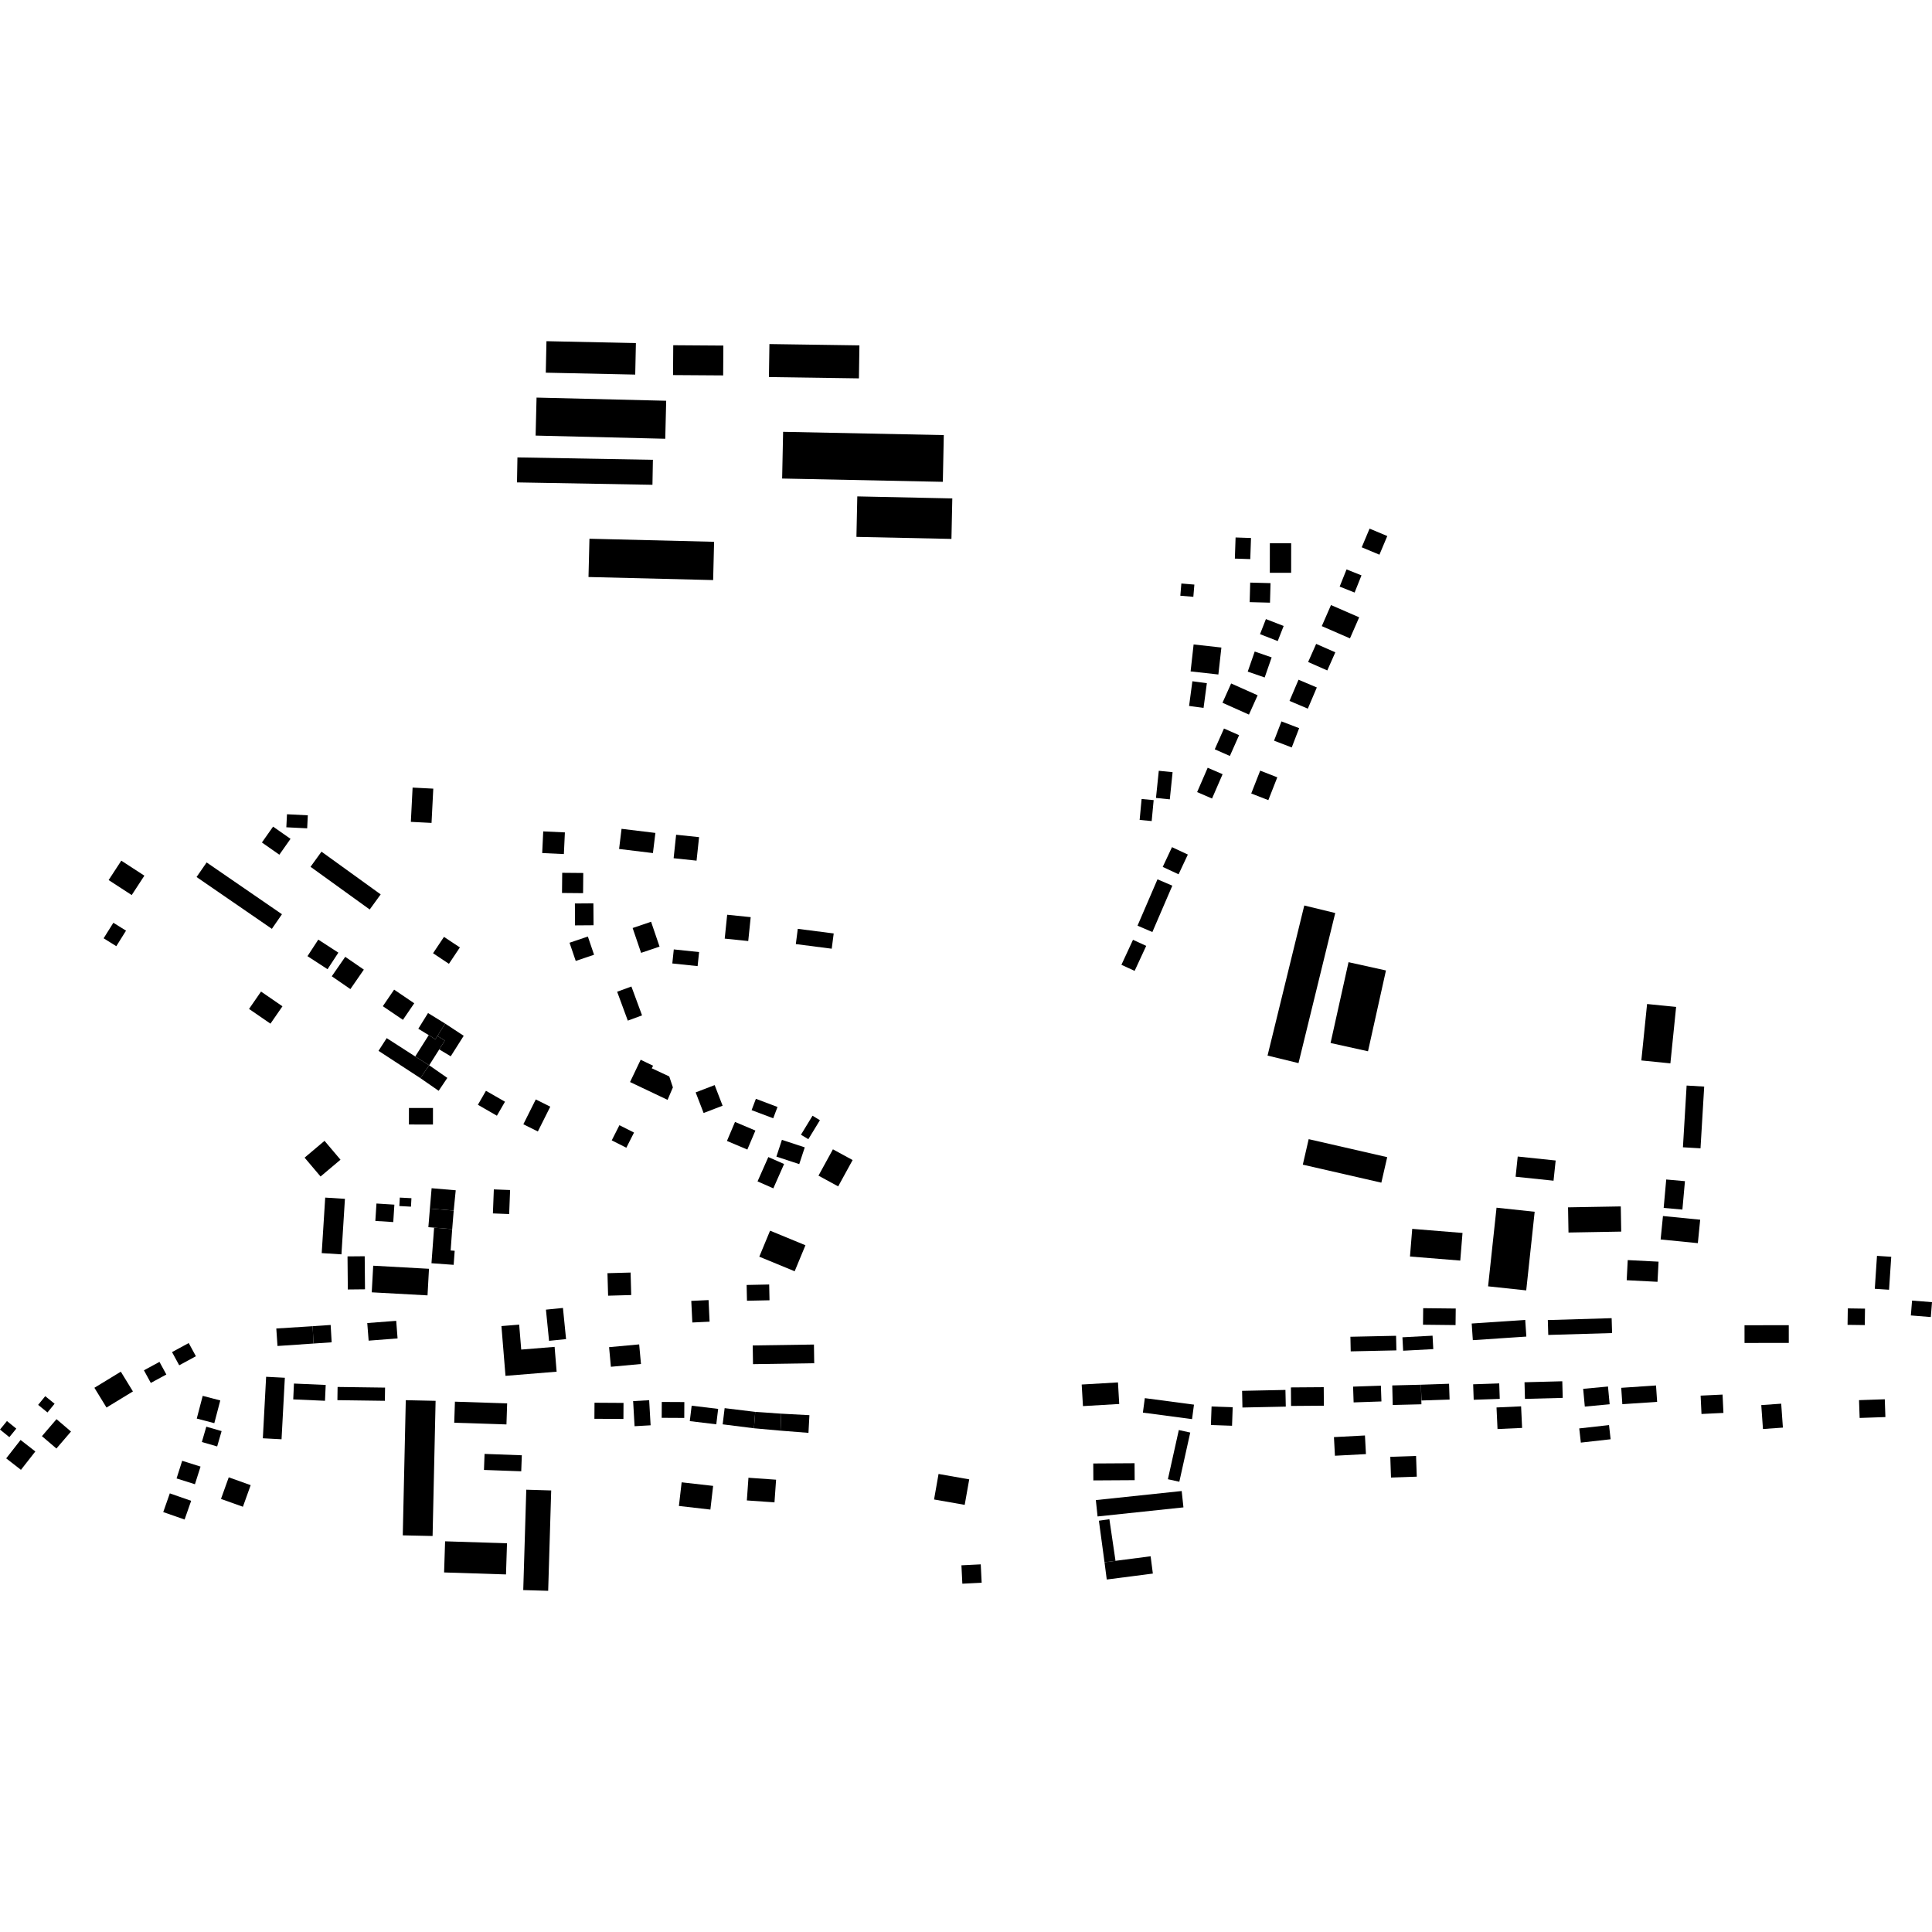 <?xml version="1.0" encoding="utf-8" standalone="no"?>
<!DOCTYPE svg PUBLIC "-//W3C//DTD SVG 1.1//EN"
  "http://www.w3.org/Graphics/SVG/1.1/DTD/svg11.dtd">
<!-- Created with matplotlib (https://matplotlib.org/) -->
<svg height="288pt" version="1.1" viewBox="0 0 288 288" width="288pt" xmlns="http://www.w3.org/2000/svg" xmlns:xlink="http://www.w3.org/1999/xlink">
 <defs>
  <style type="text/css">
*{stroke-linecap:butt;stroke-linejoin:round;}
  </style>
 </defs>
 <g id="figure_1">
  <g id="patch_1">
   <path d="M 0 288 
L 288 288 
L 288 0 
L 0 0 
z
" style="fill:none;opacity:0;"/>
  </g>
  <g id="axes_1">
   <g id="PatchCollection_1">
    <path clip-path="url(#pd4cc6e5d29)" d="M 108.032 139.918 
L 108.399 136.359 
L 111.906 136.718 
L 111.539 140.278 
L 108.032 139.918 
"/>
    <path clip-path="url(#pd4cc6e5d29)" d="M 22.48 206.15 
L 21.455 204.269 
L 23.772 203.013 
L 24.797 204.895 
L 22.48 206.15 
"/>
    <path clip-path="url(#pd4cc6e5d29)" d="M 223.084 209.808 
L 226.748 209.641 
L 226.897 212.858 
L 223.233 213.025 
L 223.084 209.808 
"/>
    <path clip-path="url(#pd4cc6e5d29)" d="M 5.686 209.423 
L 6.744 208.123 
L 8.138 209.253 
L 7.078 210.553 
L 5.686 209.423 
"/>
    <path clip-path="url(#pd4cc6e5d29)" d="M 50.296 208.721 
L 50.325 206.752 
L 57.4 206.849 
L 57.373 208.817 
L 50.296 208.721 
"/>
    <path clip-path="url(#pd4cc6e5d29)" d="M 232.953 208.381 
L 227.322 208.531 
L 227.257 206.051 
L 232.888 205.904 
L 232.953 208.381 
"/>
    <path clip-path="url(#pd4cc6e5d29)" d="M 84.899 140.533 
L 87.631 139.607 
L 88.555 142.322 
L 85.823 143.245 
L 84.899 140.533 
"/>
    <path clip-path="url(#pd4cc6e5d29)" d="M 46.291 129.212 
L 47.924 126.957 
L 56.747 133.325 
L 55.113 135.577 
L 46.291 129.212 
"/>
    <path clip-path="url(#pd4cc6e5d29)" d="M 115.279 177.145 
L 112.926 176.109 
L 114.532 172.482 
L 116.885 173.517 
L 115.279 177.145 
"/>
    <path clip-path="url(#pd4cc6e5d29)" d="M 3.067 214.654 
L 5.267 216.367 
L 3.123 219.105 
L 0.925 217.396 
L 3.067 214.654 
"/>
    <path clip-path="url(#pd4cc6e5d29)" d="M 47.447 140.067 
L 50.439 142.01 
L 48.827 144.48 
L 45.835 142.533 
L 47.447 140.067 
"/>
    <path clip-path="url(#pd4cc6e5d29)" d="M 102.826 211.844 
L 103.105 209.545 
L 107.054 210.021 
L 106.775 212.32 
L 102.826 211.844 
"/>
    <path clip-path="url(#pd4cc6e5d29)" d="M 63.979 158.8 
L 66.683 160.682 
L 65.389 162.604 
L 62.659 160.713 
L 63.979 158.8 
"/>
    <path clip-path="url(#pd4cc6e5d29)" d="M 242.489 190.842 
L 242.643 187.84 
L 247.239 188.075 
L 247.083 191.077 
L 242.489 190.842 
"/>
    <path clip-path="url(#pd4cc6e5d29)" d="M 47.785 175.378 
L 45.405 172.568 
L 48.377 170.062 
L 50.757 172.875 
L 47.785 175.378 
"/>
    <path clip-path="url(#pd4cc6e5d29)" d="M 115.736 172.415 
L 116.559 169.917 
L 119.964 171.036 
L 119.141 173.534 
L 115.736 172.415 
"/>
    <path clip-path="url(#pd4cc6e5d29)" d="M 18.082 128.298 
L 21.522 130.535 
L 19.634 133.426 
L 16.194 131.189 
L 18.082 128.298 
"/>
    <path clip-path="url(#pd4cc6e5d29)" d="M 194.207 173.614 
L 195.083 169.812 
L 206.789 172.496 
L 205.915 176.297 
L 194.207 173.614 
"/>
    <path clip-path="url(#pd4cc6e5d29)" d="M 58.752 147.524 
L 61.75 149.557 
L 60.065 152.026 
L 57.067 149.993 
L 58.752 147.524 
"/>
    <path clip-path="url(#pd4cc6e5d29)" d="M 17.338 141.047 
L 15.448 139.87 
L 16.899 137.554 
L 18.787 138.731 
L 17.338 141.047 
"/>
    <path clip-path="url(#pd4cc6e5d29)" d="M 81.715 237.14 
L 78 237.032 
L 78.451 222.067 
L 82.166 222.179 
L 81.715 237.14 
"/>
    <path clip-path="url(#pd4cc6e5d29)" d="M 210.183 187.306 
L 210.518 183.185 
L 218.015 183.794 
L 217.679 187.912 
L 210.183 187.306 
"/>
    <path clip-path="url(#pd4cc6e5d29)" d="M 177.428 213.548 
L 175.8 220.881 
L 174.096 220.505 
L 175.725 213.173 
L 177.428 213.548 
"/>
    <path clip-path="url(#pd4cc6e5d29)" d="M 26.715 203.521 
L 25.644 201.554 
L 28.132 200.205 
L 29.203 202.172 
L 26.715 203.521 
"/>
    <path clip-path="url(#pd4cc6e5d29)" d="M 163.355 223.615 
L 176.153 222.264 
L 176.413 224.702 
L 163.614 226.056 
L 163.355 223.615 
"/>
    <path clip-path="url(#pd4cc6e5d29)" d="M 60.957 167.627 
L 60.96 165.17 
L 64.543 165.17 
L 64.54 167.63 
L 60.957 167.627 
"/>
    <path clip-path="url(#pd4cc6e5d29)" d="M 95.567 142.041 
L 94.305 138.338 
L 97.056 137.405 
L 98.318 141.108 
L 95.567 142.041 
"/>
    <path clip-path="url(#pd4cc6e5d29)" d="M 75.353 205.095 
L 74.747 197.675 
L 77.393 197.46 
L 77.698 201.179 
L 82.674 200.775 
L 82.976 204.475 
L 75.353 205.095 
"/>
    <path clip-path="url(#pd4cc6e5d29)" d="M 90.649 193.146 
L 90.554 189.792 
L 94.003 189.697 
L 94.095 193.051 
L 90.649 193.146 
"/>
    <path clip-path="url(#pd4cc6e5d29)" d="M 0 213.102 
L 1.035 211.832 
L 2.429 212.962 
L 1.394 214.232 
L 0 213.102 
"/>
    <path clip-path="url(#pd4cc6e5d29)" d="M 42.461 205.38 
L 41.969 214.551 
L 39.181 214.402 
L 39.671 205.234 
L 42.461 205.38 
"/>
    <path clip-path="url(#pd4cc6e5d29)" d="M 139.238 223.525 
L 139.908 219.72 
L 144.48 220.526 
L 143.807 224.327 
L 139.238 223.525 
"/>
    <path clip-path="url(#pd4cc6e5d29)" d="M 230.797 198.997 
L 230.731 196.781 
L 240.245 196.497 
L 240.311 198.717 
L 230.797 198.997 
"/>
    <path clip-path="url(#pd4cc6e5d29)" d="M 88.48 137.926 
L 85.721 137.946 
L 85.698 134.68 
L 88.457 134.659 
L 88.48 137.926 
"/>
    <path clip-path="url(#pd4cc6e5d29)" d="M 122.01 175.253 
L 124.161 171.327 
L 127.099 172.928 
L 124.946 176.853 
L 122.01 175.253 
"/>
    <path clip-path="url(#pd4cc6e5d29)" d="M 8.424 211.552 
L 10.583 213.398 
L 8.41 215.929 
L 6.251 214.086 
L 8.424 211.552 
"/>
    <path clip-path="url(#pd4cc6e5d29)" d="M 84.207 124.084 
L 84.056 127.314 
L 80.825 127.164 
L 80.978 123.933 
L 84.207 124.084 
"/>
    <path clip-path="url(#pd4cc6e5d29)" d="M 51.465 142.631 
L 54.238 144.54 
L 52.231 147.444 
L 49.457 145.532 
L 51.465 142.631 
"/>
    <path clip-path="url(#pd4cc6e5d29)" d="M 233.813 183.73 
L 233.747 179.976 
L 241.607 179.839 
L 241.673 183.593 
L 233.813 183.73 
"/>
    <path clip-path="url(#pd4cc6e5d29)" d="M 108.366 170.078 
L 109.566 167.246 
L 112.607 168.531 
L 111.405 171.363 
L 108.366 170.078 
"/>
    <path clip-path="url(#pd4cc6e5d29)" d="M 101.204 224.491 
L 101.612 220.966 
L 106.304 221.5 
L 105.896 225.029 
L 101.204 224.491 
"/>
    <path clip-path="url(#pd4cc6e5d29)" d="M 25.314 222.614 
L 28.496 223.724 
L 27.518 226.513 
L 24.334 225.403 
L 25.314 222.614 
"/>
    <path clip-path="url(#pd4cc6e5d29)" d="M 32.942 223.444 
L 34.099 220.221 
L 37.367 221.39 
L 36.21 224.609 
L 32.942 223.444 
"/>
    <path clip-path="url(#pd4cc6e5d29)" d="M 225.929 175.414 
L 226.245 172.403 
L 231.9 172.994 
L 231.583 176.005 
L 225.929 175.414 
"/>
    <path clip-path="url(#pd4cc6e5d29)" d="M 59.599 178.522 
L 61.332 178.614 
L 61.263 179.877 
L 59.53 179.782 
L 59.599 178.522 
"/>
    <path clip-path="url(#pd4cc6e5d29)" d="M 40.316 152.596 
L 37.123 150.4 
L 38.913 147.811 
L 42.106 150.008 
L 40.316 152.596 
"/>
    <path clip-path="url(#pd4cc6e5d29)" d="M 198.345 155.478 
L 201.023 143.431 
L 206.603 144.665 
L 203.926 156.712 
L 198.345 155.478 
"/>
    <path clip-path="url(#pd4cc6e5d29)" d="M 51.805 187.289 
L 54.366 187.267 
L 54.41 192.194 
L 51.85 192.221 
L 51.805 187.289 
"/>
    <path clip-path="url(#pd4cc6e5d29)" d="M 66.2 234.402 
L 66.35 229.76 
L 75.578 230.056 
L 75.428 234.698 
L 66.2 234.402 
"/>
    <path clip-path="url(#pd4cc6e5d29)" d="M 64.34 177.126 
L 67.934 177.434 
L 67.633 180.457 
L 64.083 180.17 
L 64.34 177.126 
"/>
    <path clip-path="url(#pd4cc6e5d29)" d="M 92.287 126.554 
L 92.653 123.551 
L 97.699 124.164 
L 97.33 127.167 
L 92.287 126.554 
"/>
    <path clip-path="url(#pd4cc6e5d29)" d="M 32.372 215.618 
L 30.09 214.959 
L 30.755 212.673 
L 33.035 213.331 
L 32.372 215.618 
"/>
    <path clip-path="url(#pd4cc6e5d29)" d="M 54.952 199.848 
L 54.748 197.225 
L 59.062 196.895 
L 59.265 199.515 
L 54.952 199.848 
"/>
    <path clip-path="url(#pd4cc6e5d29)" d="M 161.435 209.606 
L 161.246 206.39 
L 166.655 206.074 
L 166.841 209.289 
L 161.435 209.606 
"/>
    <path clip-path="url(#pd4cc6e5d29)" d="M 98.638 211.353 
L 98.65 208.986 
L 102.014 209.003 
L 102.002 211.37 
L 98.638 211.353 
"/>
    <path clip-path="url(#pd4cc6e5d29)" d="M 73.615 177.302 
L 76.04 177.396 
L 75.901 180.976 
L 73.476 180.882 
L 73.615 177.302 
"/>
    <path clip-path="url(#pd4cc6e5d29)" d="M 72.144 219.121 
L 72.233 216.732 
L 77.788 216.935 
L 77.699 219.324 
L 72.144 219.121 
"/>
    <path clip-path="url(#pd4cc6e5d29)" d="M 193.566 158.478 
L 188.951 157.352 
L 194.427 134.981 
L 199.042 136.103 
L 193.566 158.478 
"/>
    <path clip-path="url(#pd4cc6e5d29)" d="M 118.632 140.733 
L 118.925 138.46 
L 124.279 139.148 
L 123.984 141.422 
L 118.632 140.733 
"/>
    <path clip-path="url(#pd4cc6e5d29)" d="M 201.782 209.054 
L 201.702 206.703 
L 205.847 206.561 
L 205.928 208.912 
L 201.782 209.054 
"/>
    <path clip-path="url(#pd4cc6e5d29)" d="M 112.249 203.352 
L 112.207 200.562 
L 121.334 200.428 
L 121.374 203.214 
L 112.249 203.352 
"/>
    <path clip-path="url(#pd4cc6e5d29)" d="M 100.416 127.933 
L 100.789 124.432 
L 104.209 124.794 
L 103.835 128.296 
L 100.416 127.933 
"/>
    <path clip-path="url(#pd4cc6e5d29)" d="M 177.984 209.388 
L 177.697 211.546 
L 170.368 210.577 
L 170.657 208.419 
L 177.984 209.388 
"/>
    <path clip-path="url(#pd4cc6e5d29)" d="M 64.553 142.098 
L 66.184 139.657 
L 68.552 141.232 
L 66.921 143.674 
L 64.553 142.098 
"/>
    <path clip-path="url(#pd4cc6e5d29)" d="M 86.947 130.135 
L 86.92 133.143 
L 83.778 133.115 
L 83.807 130.107 
L 86.947 130.135 
"/>
    <path clip-path="url(#pd4cc6e5d29)" d="M 228.77 180.635 
L 227.512 192.357 
L 221.827 191.751 
L 223.086 180.029 
L 228.77 180.635 
"/>
    <path clip-path="url(#pd4cc6e5d29)" d="M 92.947 209.129 
L 92.933 211.522 
L 88.607 211.496 
L 88.622 209.103 
L 92.947 209.129 
"/>
    <path clip-path="url(#pd4cc6e5d29)" d="M 120.497 169.818 
L 119.398 169.152 
L 121.123 166.321 
L 122.223 166.988 
L 120.497 169.818 
"/>
    <path clip-path="url(#pd4cc6e5d29)" d="M 94.122 147.058 
L 95.71 151.361 
L 93.585 152.144 
L 91.997 147.838 
L 94.122 147.058 
"/>
    <path clip-path="url(#pd4cc6e5d29)" d="M 223.566 208.528 
L 219.681 208.661 
L 219.602 206.355 
L 223.487 206.222 
L 223.566 208.528 
"/>
    <path clip-path="url(#pd4cc6e5d29)" d="M 164.648 232.883 
L 163.811 226.692 
L 165.374 226.465 
L 166.286 232.669 
L 164.648 232.883 
"/>
    <path clip-path="url(#pd4cc6e5d29)" d="M 112.04 165.486 
L 112.679 163.799 
L 115.901 165.014 
L 115.262 166.701 
L 112.04 165.486 
"/>
    <path clip-path="url(#pd4cc6e5d29)" d="M 42.682 123.322 
L 42.78 121.38 
L 45.886 121.538 
L 45.79 123.477 
L 42.682 123.322 
"/>
    <path clip-path="url(#pd4cc6e5d29)" d="M 209.164 201.351 
L 209.058 199.348 
L 213.549 199.108 
L 213.657 201.111 
L 209.164 201.351 
"/>
    <path clip-path="url(#pd4cc6e5d29)" d="M 42.031 136.283 
L 40.528 138.46 
L 29.301 130.736 
L 30.803 128.563 
L 42.031 136.283 
"/>
    <path clip-path="url(#pd4cc6e5d29)" d="M 64.328 122.671 
L 61.244 122.513 
L 61.505 117.404 
L 64.589 117.563 
L 64.328 122.671 
"/>
    <path clip-path="url(#pd4cc6e5d29)" d="M 219.552 199.774 
L 219.385 197.294 
L 227.362 196.758 
L 227.53 199.241 
L 219.552 199.774 
"/>
    <path clip-path="url(#pd4cc6e5d29)" d="M 104.886 165.914 
L 103.701 162.841 
L 106.533 161.754 
L 107.718 164.827 
L 104.886 165.914 
"/>
    <path clip-path="url(#pd4cc6e5d29)" d="M 27.157 217.757 
L 29.895 218.622 
L 29.059 221.252 
L 26.321 220.387 
L 27.157 217.757 
"/>
    <path clip-path="url(#pd4cc6e5d29)" d="M 41.642 127.409 
L 39.043 125.588 
L 40.709 123.222 
L 43.309 125.043 
L 41.642 127.409 
"/>
    <path clip-path="url(#pd4cc6e5d29)" d="M 91.191 169.992 
L 92.336 167.731 
L 94.513 168.83 
L 93.366 171.091 
L 91.191 169.992 
"/>
    <path clip-path="url(#pd4cc6e5d29)" d="M 201.348 201.445 
L 201.303 199.269 
L 208.111 199.123 
L 208.158 201.299 
L 201.348 201.445 
"/>
    <path clip-path="url(#pd4cc6e5d29)" d="M 67.711 212.083 
L 67.815 208.944 
L 75.6 209.199 
L 75.496 212.338 
L 67.711 212.083 
"/>
    <path clip-path="url(#pd4cc6e5d29)" d="M 74.072 166.318 
L 71.238 164.688 
L 72.441 162.602 
L 75.278 164.232 
L 74.072 166.318 
"/>
    <path clip-path="url(#pd4cc6e5d29)" d="M 31.947 212.147 
L 29.33 211.464 
L 30.218 208.077 
L 32.836 208.762 
L 31.947 212.147 
"/>
    <path clip-path="url(#pd4cc6e5d29)" d="M 80.177 168.666 
L 78.014 167.592 
L 79.865 163.892 
L 82.028 164.97 
L 80.177 168.666 
"/>
    <path clip-path="url(#pd4cc6e5d29)" d="M 100.442 141.527 
L 104.213 141.923 
L 103.992 144.017 
L 100.221 143.622 
L 100.442 141.527 
"/>
    <path clip-path="url(#pd4cc6e5d29)" d="M 50.899 186.983 
L 47.957 186.8 
L 48.479 178.522 
L 51.419 178.708 
L 50.899 186.983 
"/>
    <path clip-path="url(#pd4cc6e5d29)" d="M 55.414 192.643 
L 55.634 188.677 
L 63.949 189.136 
L 63.73 193.099 
L 55.414 192.643 
"/>
    <path clip-path="url(#pd4cc6e5d29)" d="M 18.01 204.473 
L 19.815 207.418 
L 15.876 209.819 
L 14.072 206.874 
L 18.01 204.473 
"/>
    <path clip-path="url(#pd4cc6e5d29)" d="M 48.446 208.813 
L 43.712 208.604 
L 43.818 206.244 
L 48.552 206.452 
L 48.446 208.813 
"/>
    <path clip-path="url(#pd4cc6e5d29)" d="M 94.38 208.862 
L 96.77 208.725 
L 96.986 212.467 
L 94.595 212.603 
L 94.38 208.862 
"/>
    <path clip-path="url(#pd4cc6e5d29)" d="M 55.952 182 
L 56.118 179.406 
L 58.789 179.575 
L 58.623 182.173 
L 55.952 182 
"/>
    <path clip-path="url(#pd4cc6e5d29)" d="M 64.934 208.82 
L 64.485 228.968 
L 60.04 228.872 
L 60.489 208.724 
L 64.934 208.82 
"/>
    <path clip-path="url(#pd4cc6e5d29)" d="M 64.083 180.17 
L 63.856 182.933 
L 64.711 183.004 
L 67.408 183.221 
L 67.633 180.457 
L 64.083 180.17 
"/>
    <path clip-path="url(#pd4cc6e5d29)" d="M 57.645 154.752 
L 61.896 157.488 
L 63.979 158.8 
L 62.659 160.713 
L 56.425 156.646 
L 57.645 154.752 
"/>
    <path clip-path="url(#pd4cc6e5d29)" d="M 171.854 234.569 
L 164.983 235.456 
L 164.648 232.883 
L 166.286 232.669 
L 171.521 231.992 
L 171.854 234.569 
"/>
    <path clip-path="url(#pd4cc6e5d29)" d="M 66.352 152.581 
L 69.124 154.406 
L 67.19 157.459 
L 65.477 156.434 
L 66.307 155.119 
L 65.21 154.427 
L 66.352 152.581 
"/>
    <path clip-path="url(#pd4cc6e5d29)" d="M 63.807 151.011 
L 66.352 152.581 
L 65.21 154.427 
L 64.894 154.926 
L 63.91 154.307 
L 62.356 153.354 
L 63.807 151.011 
"/>
    <path clip-path="url(#pd4cc6e5d29)" d="M 67.408 183.221 
L 67.177 186.406 
L 67.78 186.453 
L 67.626 188.548 
L 64.319 188.307 
L 64.711 183.004 
L 67.408 183.221 
"/>
    <path clip-path="url(#pd4cc6e5d29)" d="M 63.979 158.8 
L 65.477 156.434 
L 66.307 155.119 
L 65.21 154.427 
L 64.894 154.926 
L 63.91 154.307 
L 61.896 157.488 
L 63.979 158.8 
"/>
    <path clip-path="url(#pd4cc6e5d29)" d="M 95.504 157.976 
L 97.356 158.868 
L 97.153 159.245 
L 99.764 160.464 
L 100.308 162.095 
L 99.513 163.955 
L 93.919 161.297 
L 95.504 157.976 
"/>
    <path clip-path="url(#pd4cc6e5d29)" d="M 280.962 208.587 
L 281.053 211.24 
L 277.214 211.371 
L 277.123 208.718 
L 280.962 208.587 
"/>
    <path clip-path="url(#pd4cc6e5d29)" d="M 81.382 195.227 
L 83.918 194.973 
L 84.382 199.62 
L 81.847 199.874 
L 81.382 195.227 
"/>
    <path clip-path="url(#pd4cc6e5d29)" d="M 103.049 193.922 
L 105.624 193.799 
L 105.777 197.019 
L 103.204 197.142 
L 103.049 193.922 
"/>
    <path clip-path="url(#pd4cc6e5d29)" d="M 91.065 203.743 
L 90.795 200.82 
L 95.28 200.406 
L 95.55 203.329 
L 91.065 203.743 
"/>
    <path clip-path="url(#pd4cc6e5d29)" d="M 212.125 197.475 
L 212.152 195.008 
L 217.004 195.06 
L 216.977 197.528 
L 212.125 197.475 
"/>
    <path clip-path="url(#pd4cc6e5d29)" d="M 120.066 185.628 
L 118.46 189.506 
L 113.187 187.332 
L 114.794 183.454 
L 120.066 185.628 
"/>
    <path clip-path="url(#pd4cc6e5d29)" d="M 207.541 206.523 
L 211.818 206.418 
L 211.889 209.335 
L 207.611 209.44 
L 207.541 206.523 
"/>
    <path clip-path="url(#pd4cc6e5d29)" d="M 235.415 212.933 
L 239.854 212.434 
L 240.093 214.548 
L 235.654 215.047 
L 235.415 212.933 
"/>
    <path clip-path="url(#pd4cc6e5d29)" d="M 236 207.032 
L 239.701 206.687 
L 239.948 209.331 
L 236.245 209.676 
L 236 207.032 
"/>
    <path clip-path="url(#pd4cc6e5d29)" d="M 192.435 206.82 
L 197.327 206.785 
L 197.347 209.546 
L 192.457 209.582 
L 192.435 206.82 
"/>
    <path clip-path="url(#pd4cc6e5d29)" d="M 241.673 206.88 
L 246.86 206.529 
L 247.026 208.97 
L 241.839 209.321 
L 241.673 206.88 
"/>
    <path clip-path="url(#pd4cc6e5d29)" d="M 266.652 200.186 
L 260.054 200.193 
L 260.052 197.553 
L 266.65 197.543 
L 266.652 200.186 
"/>
    <path clip-path="url(#pd4cc6e5d29)" d="M 111.35 193.9 
L 111.299 191.548 
L 114.66 191.478 
L 114.711 193.83 
L 111.35 193.9 
"/>
    <path clip-path="url(#pd4cc6e5d29)" d="M 265.52 209.244 
L 265.774 212.811 
L 262.802 213.022 
L 262.55 209.455 
L 265.52 209.244 
"/>
    <path clip-path="url(#pd4cc6e5d29)" d="M 216.009 206.275 
L 216.089 208.626 
L 211.899 208.769 
L 211.818 206.418 
L 216.009 206.275 
"/>
    <path clip-path="url(#pd4cc6e5d29)" d="M 143.319 233.337 
L 146.199 233.194 
L 146.334 235.936 
L 143.455 236.079 
L 143.319 233.337 
"/>
    <path clip-path="url(#pd4cc6e5d29)" d="M 180.606 209.665 
L 183.756 209.776 
L 183.658 212.535 
L 180.508 212.424 
L 180.606 209.665 
"/>
    <path clip-path="url(#pd4cc6e5d29)" d="M 162.984 220.682 
L 162.97 218.158 
L 169.127 218.121 
L 169.143 220.645 
L 162.984 220.682 
"/>
    <path clip-path="url(#pd4cc6e5d29)" d="M 253.51 208.044 
L 256.78 207.887 
L 256.91 210.622 
L 253.638 210.779 
L 253.51 208.044 
"/>
    <path clip-path="url(#pd4cc6e5d29)" d="M 185.157 207.329 
L 191.618 207.195 
L 191.67 209.682 
L 185.208 209.816 
L 185.157 207.329 
"/>
    <path clip-path="url(#pd4cc6e5d29)" d="M 207.249 217.166 
L 211.091 217.035 
L 211.196 220.125 
L 207.355 220.256 
L 207.249 217.166 
"/>
    <path clip-path="url(#pd4cc6e5d29)" d="M 203.471 213.983 
L 203.619 216.76 
L 198.997 217.005 
L 198.849 214.228 
L 203.471 213.983 
"/>
    <path clip-path="url(#pd4cc6e5d29)" d="M 205.628 82.687 
L 202.99 81.584 
L 204.16 78.801 
L 206.8 79.907 
L 205.628 82.687 
"/>
    <path clip-path="url(#pd4cc6e5d29)" d="M 87.726 86.014 
L 87.868 80.308 
L 106.449 80.765 
L 106.307 86.471 
L 87.726 86.014 
"/>
    <path clip-path="url(#pd4cc6e5d29)" d="M 192.469 85.387 
L 189.29 85.384 
L 189.294 80.978 
L 192.474 80.982 
L 192.469 85.387 
"/>
    <path clip-path="url(#pd4cc6e5d29)" d="M 192.557 111.421 
L 189.92 110.411 
L 191.026 107.537 
L 193.663 108.547 
L 192.557 111.421 
"/>
    <path clip-path="url(#pd4cc6e5d29)" d="M 196.198 95.984 
L 199.054 97.24 
L 197.856 99.943 
L 195.002 98.684 
L 196.198 95.984 
"/>
    <path clip-path="url(#pd4cc6e5d29)" d="M 171.679 122.395 
L 169.884 122.224 
L 170.178 119.105 
L 171.974 119.272 
L 171.679 122.395 
"/>
    <path clip-path="url(#pd4cc6e5d29)" d="M 116.737 64.371 
L 140.69 64.859 
L 140.547 71.826 
L 116.592 71.335 
L 116.737 64.371 
"/>
    <path clip-path="url(#pd4cc6e5d29)" d="M 180.677 119.036 
L 178.454 118.076 
L 180.028 114.447 
L 182.252 115.409 
L 180.677 119.036 
"/>
    <path clip-path="url(#pd4cc6e5d29)" d="M 107.8 55.962 
L 100.328 55.912 
L 100.359 51.463 
L 107.83 51.514 
L 107.8 55.962 
"/>
    <path clip-path="url(#pd4cc6e5d29)" d="M 179.904 101.84 
L 179.412 105.522 
L 177.255 105.236 
L 177.746 101.553 
L 179.904 101.84 
"/>
    <path clip-path="url(#pd4cc6e5d29)" d="M 128.039 56.403 
L 114.623 56.208 
L 114.696 51.289 
L 128.112 51.484 
L 128.039 56.403 
"/>
    <path clip-path="url(#pd4cc6e5d29)" d="M 99.168 65.405 
L 79.843 64.932 
L 79.983 59.268 
L 99.308 59.741 
L 99.168 65.405 
"/>
    <path clip-path="url(#pd4cc6e5d29)" d="M 201.93 88.331 
L 199.701 87.443 
L 200.726 84.883 
L 202.954 85.769 
L 201.93 88.331 
"/>
    <path clip-path="url(#pd4cc6e5d29)" d="M 190.469 95.562 
L 187.828 94.533 
L 188.708 92.285 
L 191.352 93.313 
L 190.469 95.562 
"/>
    <path clip-path="url(#pd4cc6e5d29)" d="M 201.236 95.162 
L 197.036 93.335 
L 198.409 90.194 
L 202.611 92.022 
L 201.236 95.162 
"/>
    <path clip-path="url(#pd4cc6e5d29)" d="M 174.38 119.158 
L 172.32 118.948 
L 172.739 114.898 
L 174.797 115.108 
L 174.38 119.158 
"/>
    <path clip-path="url(#pd4cc6e5d29)" d="M 187.856 114.877 
L 190.404 115.874 
L 189.068 119.276 
L 186.519 118.283 
L 187.856 114.877 
"/>
    <path clip-path="url(#pd4cc6e5d29)" d="M 186.18 106.523 
L 182.233 104.76 
L 183.525 101.883 
L 187.473 103.646 
L 186.18 106.523 
"/>
    <path clip-path="url(#pd4cc6e5d29)" d="M 171.781 138.938 
L 169.568 137.988 
L 172.544 131.079 
L 174.757 132.026 
L 171.781 138.938 
"/>
    <path clip-path="url(#pd4cc6e5d29)" d="M 175.688 130.329 
L 173.326 129.226 
L 174.708 126.282 
L 177.07 127.388 
L 175.688 130.329 
"/>
    <path clip-path="url(#pd4cc6e5d29)" d="M 186.377 83.345 
L 184.078 83.269 
L 184.186 80.12 
L 186.485 80.199 
L 186.377 83.345 
"/>
    <path clip-path="url(#pd4cc6e5d29)" d="M 94.692 55.84 
L 81.359 55.555 
L 81.46 50.86 
L 94.793 51.145 
L 94.692 55.84 
"/>
    <path clip-path="url(#pd4cc6e5d29)" d="M 178.043 87.144 
L 177.889 88.966 
L 175.95 88.804 
L 176.103 86.982 
L 178.043 87.144 
"/>
    <path clip-path="url(#pd4cc6e5d29)" d="M 169.137 144.727 
L 167.168 143.823 
L 168.894 140.095 
L 170.863 141.002 
L 169.137 144.727 
"/>
    <path clip-path="url(#pd4cc6e5d29)" d="M 97.26 72.267 
L 77.067 71.911 
L 77.134 68.185 
L 97.327 68.542 
L 97.26 72.267 
"/>
    <path clip-path="url(#pd4cc6e5d29)" d="M 186.286 89.76 
L 186.365 86.847 
L 189.396 86.927 
L 189.317 89.839 
L 186.286 89.76 
"/>
    <path clip-path="url(#pd4cc6e5d29)" d="M 194.954 105.638 
L 192.225 104.483 
L 193.569 101.325 
L 196.297 102.479 
L 194.954 105.638 
"/>
    <path clip-path="url(#pd4cc6e5d29)" d="M 182.07 96.528 
L 181.621 100.546 
L 177.481 100.086 
L 177.93 96.068 
L 182.07 96.528 
"/>
    <path clip-path="url(#pd4cc6e5d29)" d="M 188.523 100.989 
L 185.997 100.117 
L 187.038 97.123 
L 189.564 97.995 
L 188.523 100.989 
"/>
    <path clip-path="url(#pd4cc6e5d29)" d="M 183.334 112.691 
L 181.082 111.697 
L 182.458 108.598 
L 184.71 109.592 
L 183.334 112.691 
"/>
    <path clip-path="url(#pd4cc6e5d29)" d="M 141.83 80.335 
L 127.667 80.034 
L 127.796 73.997 
L 141.959 74.299 
L 141.83 80.335 
"/>
    <path clip-path="url(#pd4cc6e5d29)" d="M 112.58 210.466 
L 116.451 210.733 
L 116.357 213.266 
L 112.391 212.91 
L 112.58 210.466 
"/>
    <path clip-path="url(#pd4cc6e5d29)" d="M 111.332 223.666 
L 111.571 220.285 
L 115.69 220.576 
L 115.45 223.957 
L 111.332 223.666 
"/>
    <path clip-path="url(#pd4cc6e5d29)" d="M 108.021 209.911 
L 112.58 210.466 
L 112.391 212.91 
L 107.726 212.323 
L 108.021 209.911 
"/>
    <path clip-path="url(#pd4cc6e5d29)" d="M 245.527 149.666 
L 249.856 150.103 
L 249.001 158.515 
L 244.671 158.078 
L 245.527 149.666 
"/>
    <path clip-path="url(#pd4cc6e5d29)" d="M 116.451 210.733 
L 120.659 210.959 
L 120.516 213.594 
L 116.357 213.266 
L 116.451 210.733 
"/>
    <path clip-path="url(#pd4cc6e5d29)" d="M 254.042 161.976 
L 253.492 171.178 
L 250.872 171.024 
L 251.422 161.821 
L 254.042 161.976 
"/>
    <path clip-path="url(#pd4cc6e5d29)" d="M 281.924 187.348 
L 281.598 192.259 
L 279.473 192.12 
L 279.799 187.208 
L 281.924 187.348 
"/>
    <path clip-path="url(#pd4cc6e5d29)" d="M 275.413 197.494 
L 275.448 195.039 
L 278.013 195.077 
L 277.979 197.528 
L 275.413 197.494 
"/>
    <path clip-path="url(#pd4cc6e5d29)" d="M 247.547 184.765 
L 247.895 181.271 
L 253.444 181.82 
L 253.095 185.315 
L 247.547 184.765 
"/>
    <path clip-path="url(#pd4cc6e5d29)" d="M 250.792 180.31 
L 248 180.061 
L 248.381 175.826 
L 251.172 176.075 
L 250.792 180.31 
"/>
    <path clip-path="url(#pd4cc6e5d29)" d="M 41.366 200.645 
L 41.187 198.037 
L 46.61 197.695 
L 46.729 200.279 
L 41.366 200.645 
"/>
    <path clip-path="url(#pd4cc6e5d29)" d="M 46.729 200.279 
L 46.61 197.695 
L 49.29 197.51 
L 49.441 200.094 
L 46.729 200.279 
"/>
    <path clip-path="url(#pd4cc6e5d29)" d="M 284.849 196.09 
L 285.027 193.875 
L 288 194.111 
L 287.823 196.329 
L 284.849 196.09 
"/>
   </g>
  </g>
 </g>
 <defs>
  <clipPath id="pd4cc6e5d29">
   <rect height="186.279" width="288" x="0" y="50.86"/>
  </clipPath>
 </defs>
</svg>
